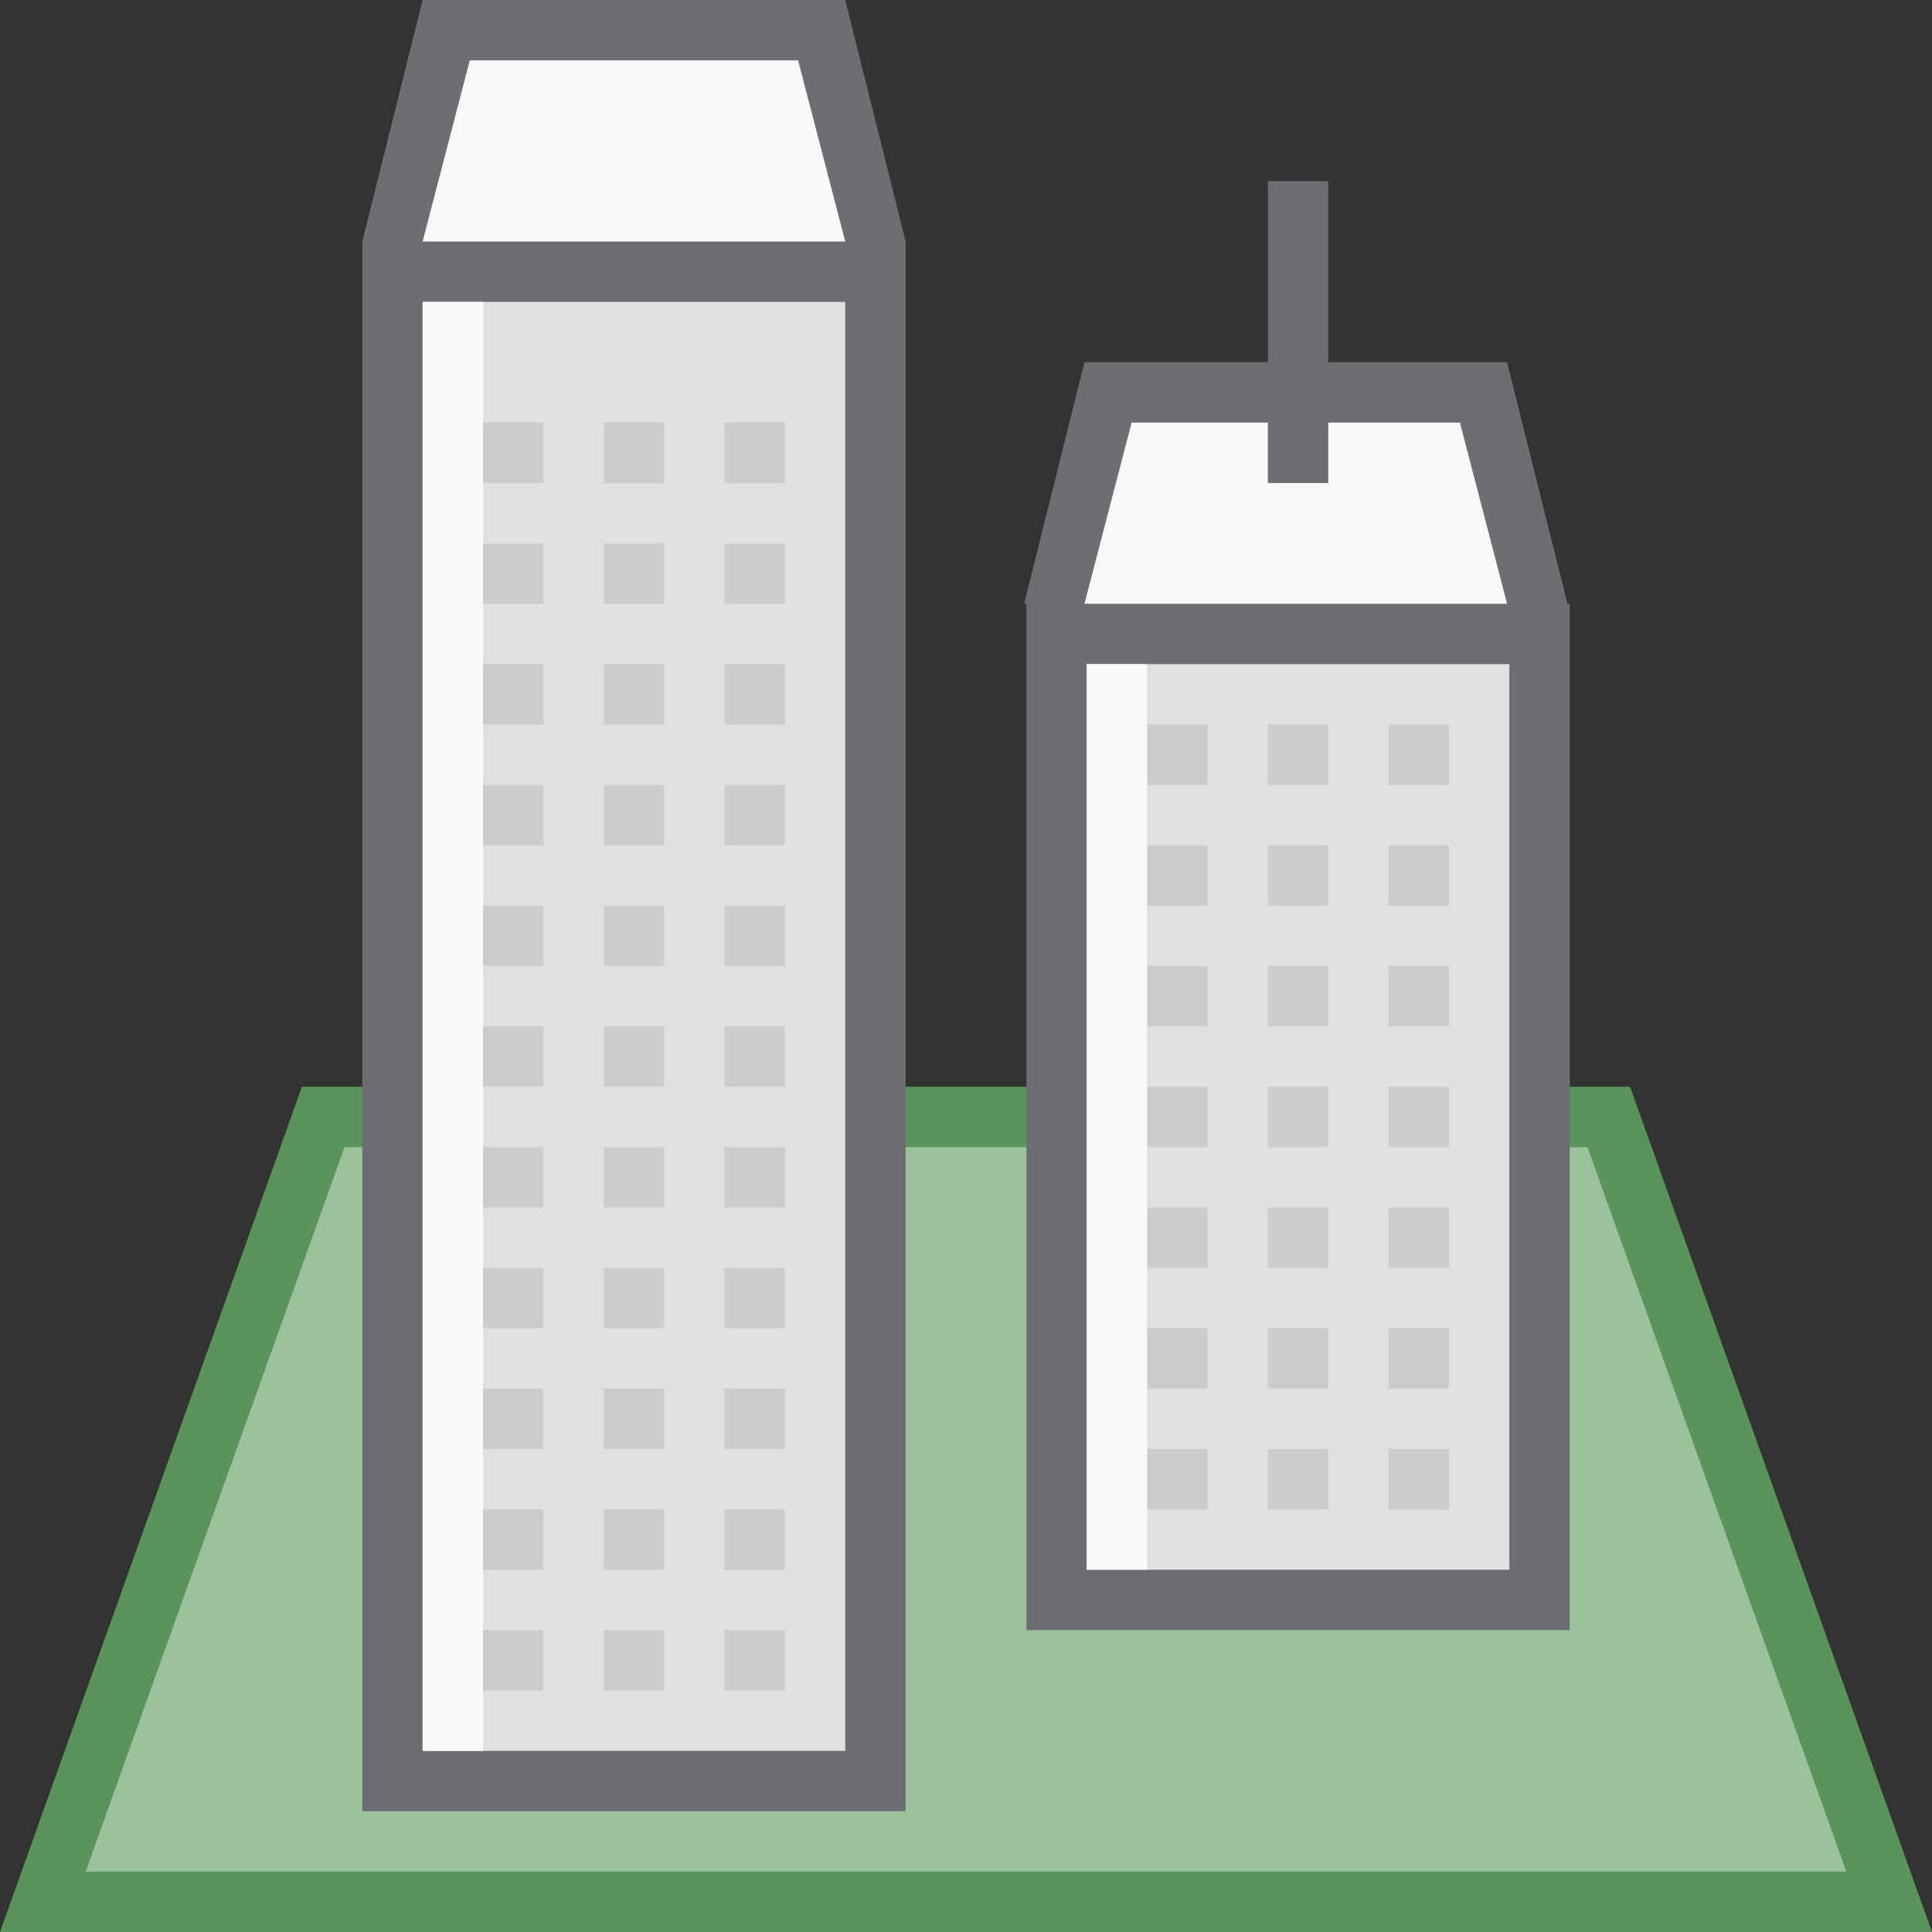 <?xml version="1.0" encoding="utf-8"?>
<!-- Generator: Adobe Illustrator 18.1.0, SVG Export Plug-In . SVG Version: 6.00 Build 0)  -->
<svg version="1.1" xmlns="http://www.w3.org/2000/svg" xmlns:xlink="http://www.w3.org/1999/xlink" x="0px" y="0px"
	 viewBox="0 0 32 32" enable-background="new 0 0 32 32" xml:space="preserve">
<rect x="0" y="0" width="32" height="32" fill="#333333" stroke="none"/>
<g id="Dark_Theme_1_" display="none">
	<rect x="-352" y="-256" display="inline" fill="#333333" width="544" height="736"/>
	
		<rect x="-384" y="-288" display="inline" fill="none" stroke="#808080" stroke-width="0.25" stroke-miterlimit="10" width="612" height="792"/>
</g>
<g id="LightTheme" display="none">
	<rect x="-352" y="-256" display="inline" fill="#F8F8F8" width="544" height="736"/>
	
		<rect x="-384" y="-288" display="inline" fill="none" stroke="#808080" stroke-width="0.25" stroke-miterlimit="10" width="612" height="792"/>
</g>
<g id="Hover" display="none">
	<rect x="-352" y="-256" display="inline" fill="#C5E5F9" width="544" height="736"/>
</g>
<g id="Selected" display="none">
	<rect x="-352" y="-256" display="inline" fill="#AADBFA" width="544" height="736"/>
</g>
<g id="Icon_Name">
</g>
<g id="Icons">
	<rect fill-rule="evenodd" clip-rule="evenodd" fill="none" width="32" height="32"/>
	<polygon fill="#5B945A" points="0,32 32,32 26.999,18 5.001,18 	"/>
	<polygon fill="#9BC29C" points="1.419,31 5.706,19 26.294,19 30.581,31 	"/>
	<polygon fill="#6D6E71" points="14,0 7,0 6.001,4 6.001,30 15,30 15,4 	"/>
	<polygon fill="#F8F8F8" points="7,4 7.781,1 13.219,1 14,4 	"/>
	<rect x="7" y="5" fill="#E0E0E0" width="7" height="24"/>
	<polygon fill="#6D6E71" points="25.962,10 24.962,6 17.962,6 16.963,10 17.001,10 17.001,27 26,27 26,10 	
		"/>
	<polygon fill="#F8F8F8" points="17.962,10 18.743,7 24.181,7 24.962,10 	"/>
	<rect x="18" y="11" fill="#E0E0E0" width="7" height="15"/>
	<g>
		<g>
			<rect x="19" y="12" fill="#CCCCCC" width="1" height="1"/>
			<rect x="21" y="12" fill="#CCCCCC" width="1" height="1"/>
			<rect x="23" y="12" fill="#CCCCCC" width="1" height="1"/>
		</g>
		<g>
			<rect x="19" y="14" fill="#CCCCCC" width="1" height="1"/>
			<rect x="21" y="14" fill="#CCCCCC" width="1" height="1"/>
			<rect x="23" y="14" fill="#CCCCCC" width="1" height="1"/>
		</g>
		<g>
			<rect x="19" y="16" fill="#CCCCCC" width="1" height="1"/>
			<rect x="21" y="16" fill="#CCCCCC" width="1" height="1"/>
			<rect x="23" y="16" fill="#CCCCCC" width="1" height="1"/>
		</g>
		<g>
			<rect x="19" y="18" fill="#CCCCCC" width="1" height="1"/>
			<rect x="21" y="18" fill="#CCCCCC" width="1" height="1"/>
			<rect x="23" y="18" fill="#CCCCCC" width="1" height="1"/>
		</g>
		<g>
			<rect x="19" y="20" fill="#CCCCCC" width="1" height="1"/>
			<rect x="21" y="20" fill="#CCCCCC" width="1" height="1"/>
			<rect x="23" y="20" fill="#CCCCCC" width="1" height="1"/>
		</g>
		<g>
			<rect x="19" y="22" fill="#CCCCCC" width="1" height="1"/>
			<rect x="21" y="22" fill="#CCCCCC" width="1" height="1"/>
			<rect x="23" y="22" fill="#CCCCCC" width="1" height="1"/>
		</g>
		<g>
			<rect x="19" y="24" fill="#CCCCCC" width="1" height="1"/>
			<rect x="21" y="24" fill="#CCCCCC" width="1" height="1"/>
			<rect x="23" y="24" fill="#CCCCCC" width="1" height="1"/>
		</g>
	</g>
	<g>
		<g>
			<rect x="8" y="7" fill="#CCCCCC" width="1" height="1"/>
			<rect x="10" y="7" fill="#CCCCCC" width="1" height="1"/>
			<rect x="12" y="7" fill="#CCCCCC" width="1" height="1"/>
		</g>
		<g>
			<rect x="8" y="9" fill="#CCCCCC" width="1" height="1"/>
			<rect x="10" y="9" fill="#CCCCCC" width="1" height="1"/>
			<rect x="12" y="9" fill="#CCCCCC" width="1" height="1"/>
		</g>
		<g>
			<rect x="8" y="11" fill="#CCCCCC" width="1" height="1"/>
			<rect x="10" y="11" fill="#CCCCCC" width="1" height="1"/>
			<rect x="12" y="11" fill="#CCCCCC" width="1" height="1"/>
		</g>
		<g>
			<rect x="8" y="13" fill="#CCCCCC" width="1" height="1"/>
			<rect x="10" y="13" fill="#CCCCCC" width="1" height="1"/>
			<rect x="12" y="13" fill="#CCCCCC" width="1" height="1"/>
		</g>
		<g>
			<rect x="8" y="15" fill="#CCCCCC" width="1" height="1"/>
			<rect x="10" y="15" fill="#CCCCCC" width="1" height="1"/>
			<rect x="12" y="15" fill="#CCCCCC" width="1" height="1"/>
		</g>
		<g>
			<rect x="8" y="17" fill="#CCCCCC" width="1" height="1"/>
			<rect x="10" y="17" fill="#CCCCCC" width="1" height="1"/>
			<rect x="12" y="17" fill="#CCCCCC" width="1" height="1"/>
		</g>
		<g>
			<rect x="8" y="19" fill="#CCCCCC" width="1" height="1"/>
			<rect x="10" y="19" fill="#CCCCCC" width="1" height="1"/>
			<rect x="12" y="19" fill="#CCCCCC" width="1" height="1"/>
		</g>
		<g>
			<rect x="8" y="21" fill="#CCCCCC" width="1" height="1"/>
			<rect x="10" y="21" fill="#CCCCCC" width="1" height="1"/>
			<rect x="12" y="21" fill="#CCCCCC" width="1" height="1"/>
		</g>
		<g>
			<rect x="8" y="23" fill="#CCCCCC" width="1" height="1"/>
			<rect x="10" y="23" fill="#CCCCCC" width="1" height="1"/>
			<rect x="12" y="23" fill="#CCCCCC" width="1" height="1"/>
		</g>
		<g>
			<rect x="8" y="25" fill="#CCCCCC" width="1" height="1"/>
			<rect x="10" y="25" fill="#CCCCCC" width="1" height="1"/>
			<rect x="12" y="25" fill="#CCCCCC" width="1" height="1"/>
		</g>
		<g>
			<rect x="8" y="27" fill="#CCCCCC" width="1" height="1"/>
			<rect x="10" y="27" fill="#CCCCCC" width="1" height="1"/>
			<rect x="12" y="27" fill="#CCCCCC" width="1" height="1"/>
		</g>
	</g>
	<rect x="7" y="5" fill="#F8F8F8" width="1" height="24"/>
	<rect x="18" y="11" fill="#F8F8F8" width="1" height="15"/>
	<rect x="21" y="3" fill="#6D6E71" width="1" height="5"/>
</g>
</svg>
